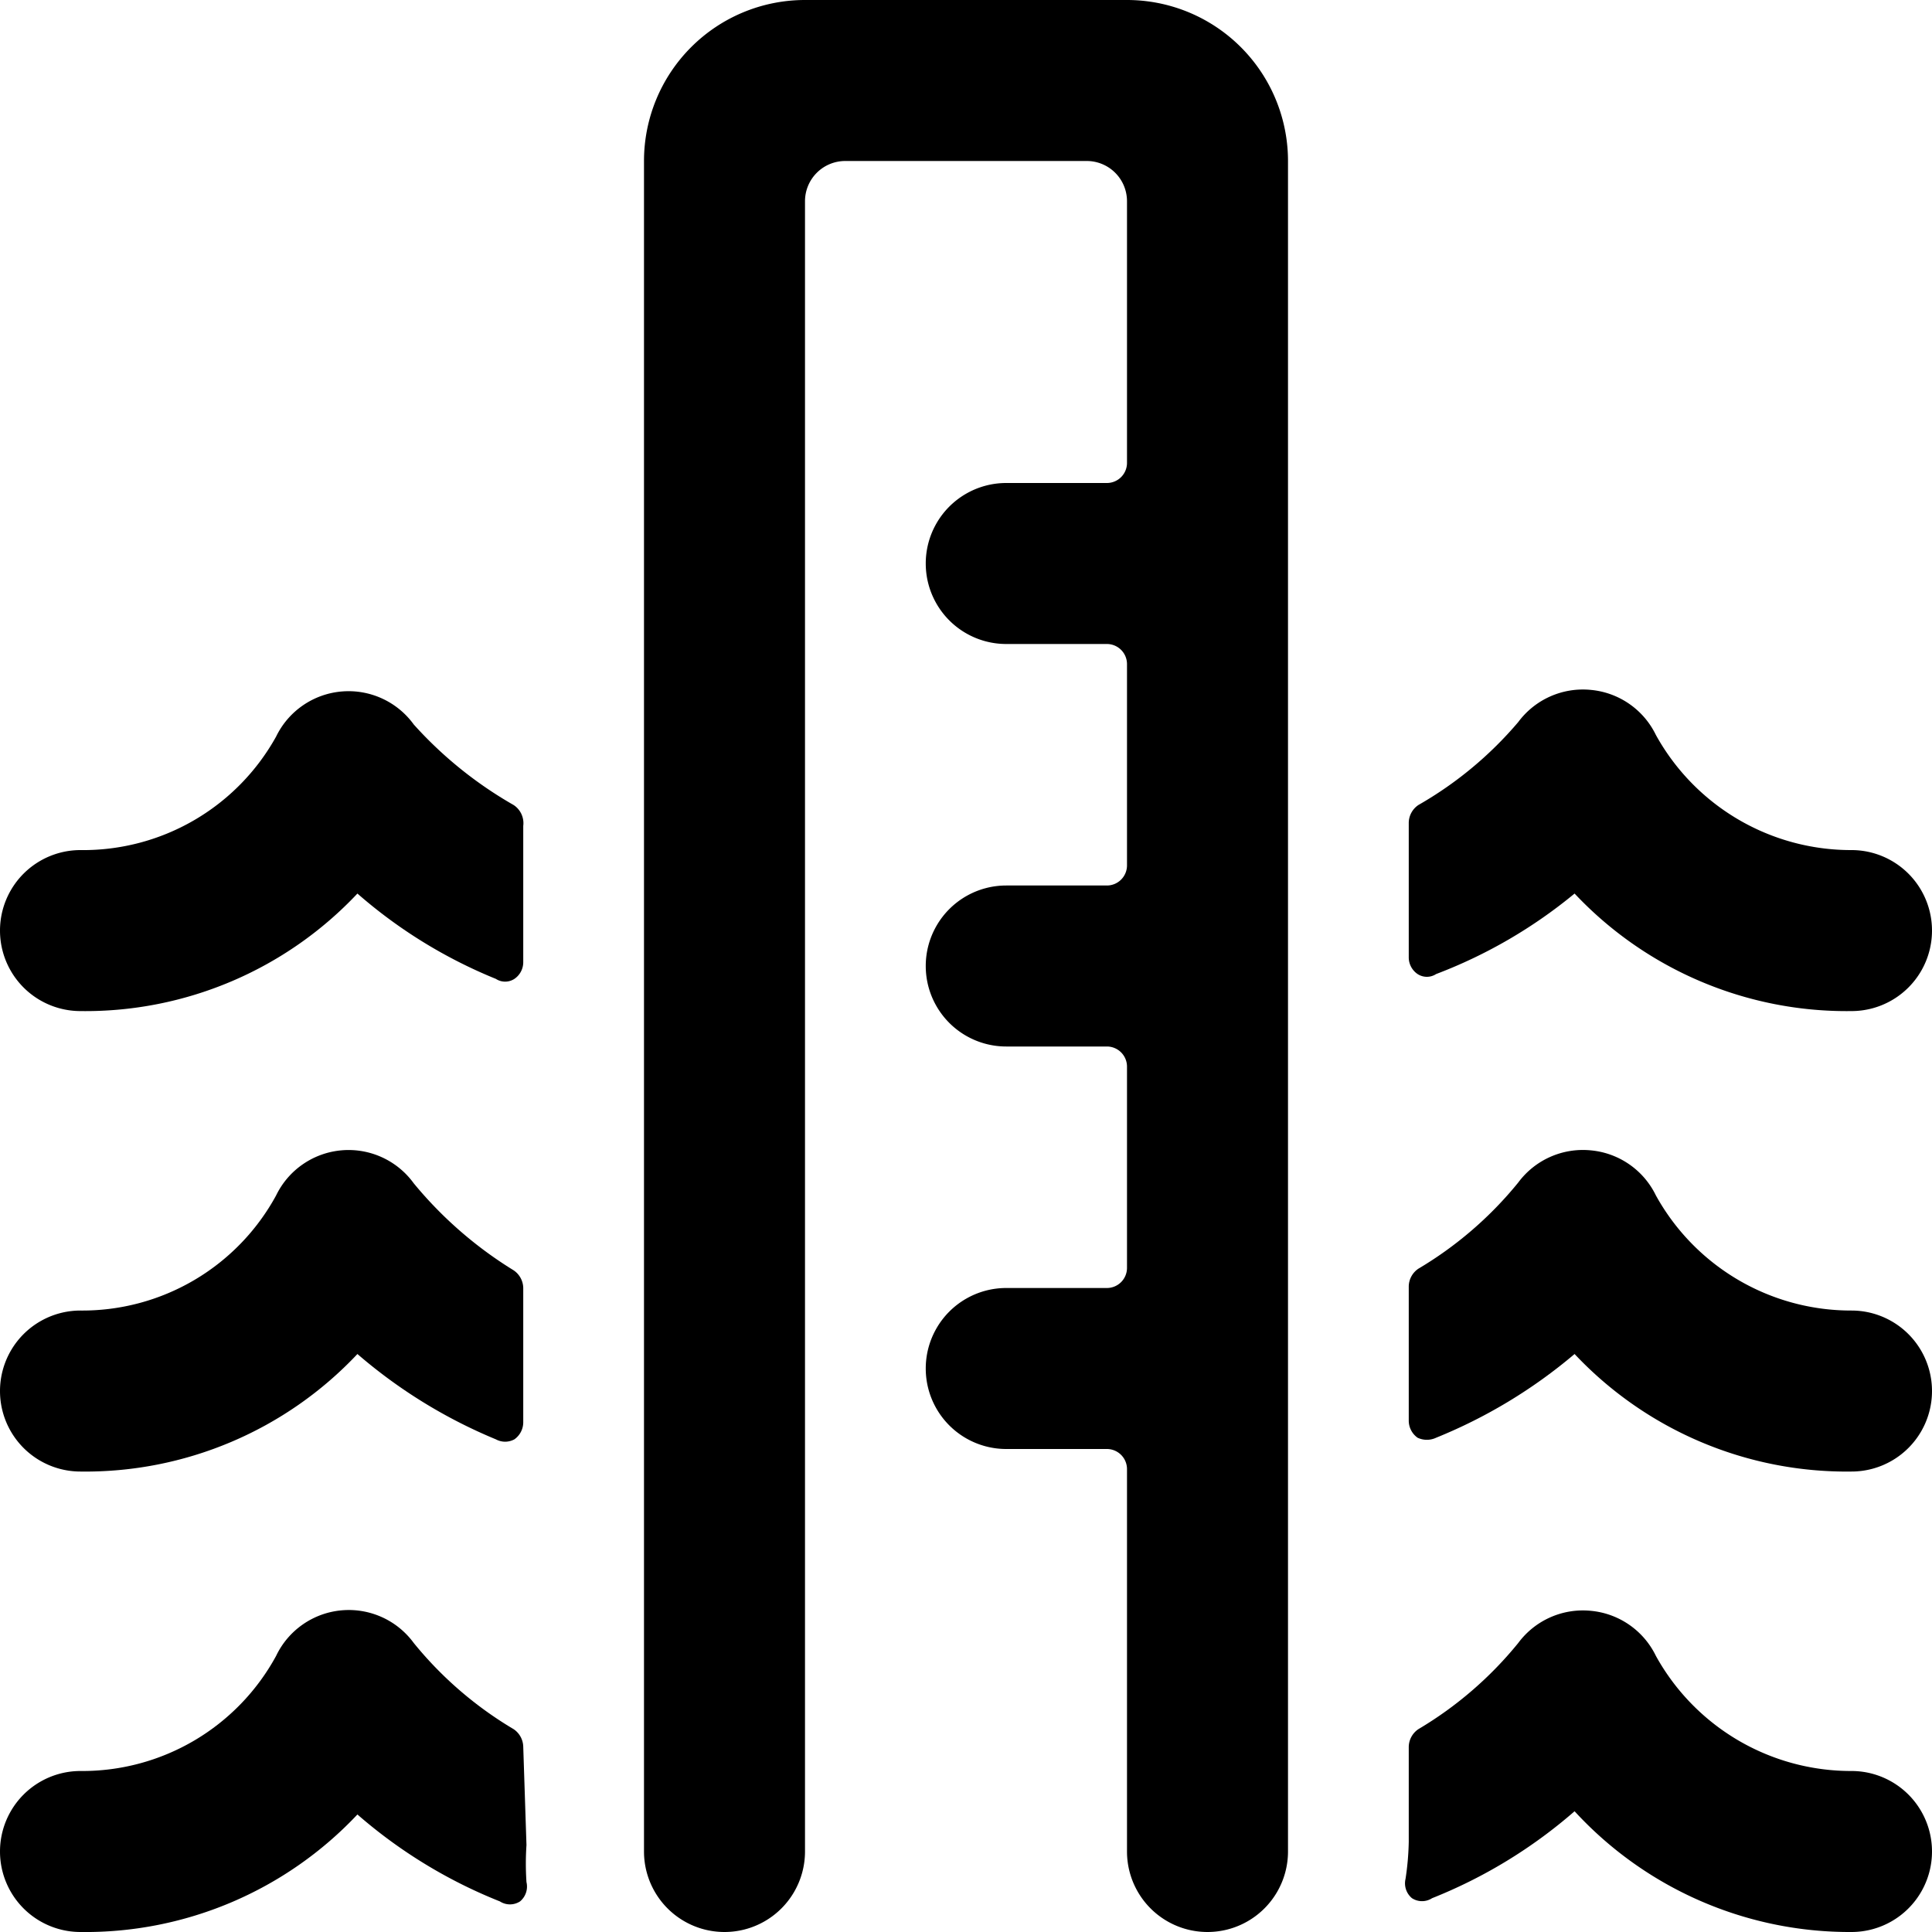<svg xmlns="http://www.w3.org/2000/svg" viewBox="0 0 24 24"><g><path d="M19.56 16.82A4.64 4.64 0 0 0 23 18.28a1 1 0 0 0 0 -2 2.77 2.77 0 0 1 -2.43 -1.43 1 1 0 0 0 -0.81 -0.56 1 1 0 0 0 -0.9 0.4 4.66 4.66 0 0 1 -1.24 1.07 0.27 0.27 0 0 0 -0.12 0.22v1.67a0.26 0.26 0 0 0 0.11 0.21 0.27 0.27 0 0 0 0.23 0 6.34 6.34 0 0 0 1.72 -1.04Z" fill="#000000" stroke-width="1"></path><path d="M5.14 14.7a1 1 0 0 0 -0.9 -0.41 1 1 0 0 0 -0.81 0.56A2.74 2.74 0 0 1 1 16.28a1 1 0 0 0 0 2 4.64 4.64 0 0 0 3.44 -1.46 6.34 6.34 0 0 0 1.72 1.06 0.24 0.24 0 0 0 0.23 0 0.26 0.26 0 0 0 0.11 -0.21V16a0.27 0.27 0 0 0 -0.12 -0.22 5 5 0 0 1 -1.24 -1.08Z" fill="#000000" stroke-width="1"></path><path d="M19.56 11.1A4.64 4.64 0 0 0 23 12.56a1 1 0 0 0 0 -2 2.77 2.77 0 0 1 -2.43 -1.43 1 1 0 0 0 -0.81 -0.56 1 1 0 0 0 -0.9 0.4A4.66 4.66 0 0 1 17.62 10a0.27 0.27 0 0 0 -0.12 0.22v1.67a0.25 0.25 0 0 0 0.11 0.21 0.21 0.21 0 0 0 0.23 0 6.1 6.1 0 0 0 1.72 -1Z" fill="#000000" stroke-width="1"></path><path d="M5.14 9a1 1 0 0 0 -1.71 0.15A2.74 2.74 0 0 1 1 10.56a1 1 0 0 0 0 2 4.64 4.64 0 0 0 3.44 -1.46 6.1 6.1 0 0 0 1.72 1.06 0.21 0.21 0 0 0 0.23 0 0.25 0.25 0 0 0 0.11 -0.21v-1.69a0.27 0.27 0 0 0 -0.12 -0.26 5 5 0 0 1 -1.24 -1Z" fill="#000000" stroke-width="1"></path><path d="M17.46 23.34a0.24 0.24 0 0 0 0.08 0.24 0.23 0.23 0 0 0 0.25 0 6.16 6.16 0 0 0 1.77 -1.08A4.64 4.64 0 0 0 23 24a1 1 0 0 0 0 -2 2.77 2.77 0 0 1 -2.43 -1.43 1 1 0 0 0 -0.81 -0.56 1 1 0 0 0 -0.9 0.4 4.66 4.66 0 0 1 -1.24 1.07 0.27 0.27 0 0 0 -0.12 0.22v1.18a3.42 3.42 0 0 1 -0.04 0.46Z" fill="#000000" stroke-width="1"></path><path d="M6.5 21.7a0.27 0.27 0 0 0 -0.12 -0.22 4.66 4.66 0 0 1 -1.24 -1.07 1 1 0 0 0 -1.71 0.16A2.74 2.74 0 0 1 1 22a1 1 0 0 0 0 2 4.64 4.64 0 0 0 3.44 -1.46 6.16 6.16 0 0 0 1.77 1.08 0.23 0.23 0 0 0 0.25 0 0.24 0.24 0 0 0 0.08 -0.24 3.42 3.42 0 0 1 0 -0.46Z" fill="#000000" stroke-width="1"></path><path d="M16 2a2 2 0 0 0 -2 -2h-4a2 2 0 0 0 -2 2v21a1 1 0 0 0 2 0V2.5a0.5 0.5 0 0 1 0.5 -0.5h3a0.5 0.5 0 0 1 0.5 0.5v3.25a0.25 0.25 0 0 1 -0.25 0.25H12.5a1 1 0 0 0 0 2h1.25a0.25 0.25 0 0 1 0.25 0.25v2.5a0.25 0.25 0 0 1 -0.25 0.25H12.5a1 1 0 0 0 0 2h1.25a0.25 0.25 0 0 1 0.25 0.25v2.5a0.25 0.25 0 0 1 -0.25 0.25H12.5a1 1 0 0 0 0 2h1.25a0.25 0.25 0 0 1 0.25 0.25V23a1 1 0 0 0 2 0Z" fill="#000000" stroke-width="1"></path></g></svg>